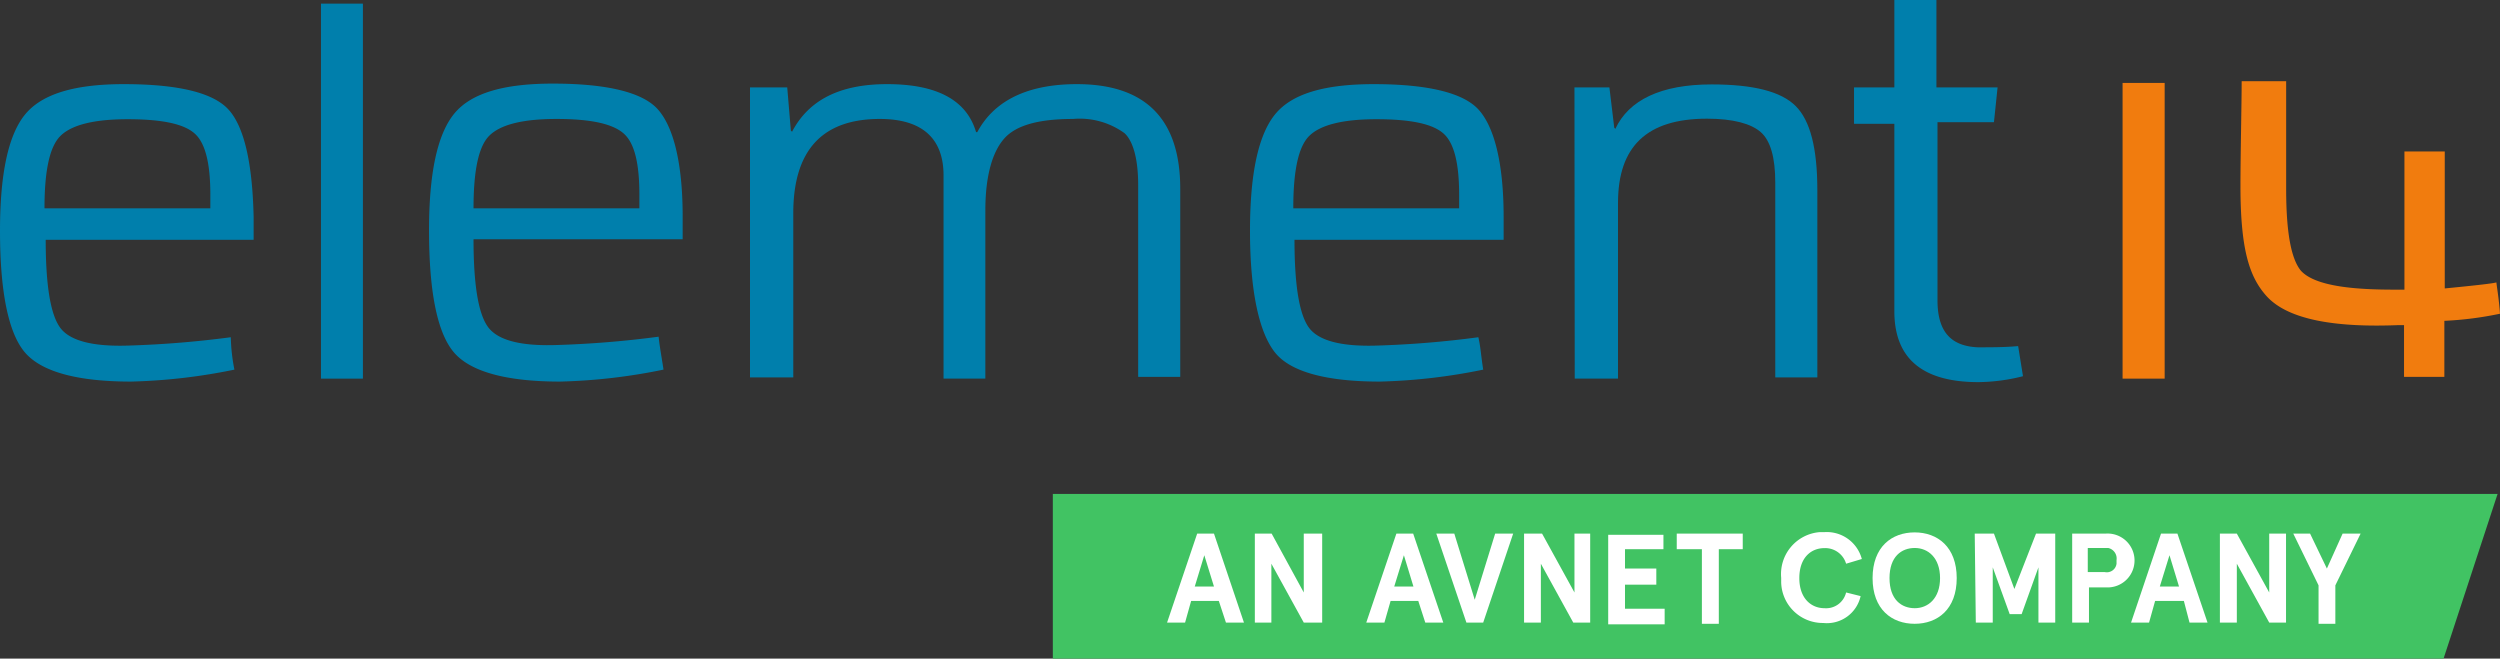 <svg xmlns="http://www.w3.org/2000/svg" width="186" height="49" viewBox="0 0 186 49"><rect x="0" y="0" width="186" height="49" fill="#333333" stroke="none"/><path d="M161.05,28.67h-3.13v-22h3.13Z" transform="translate(0 -0.5)" fill="#f17c0e"/><path d="M186,23.84c-.09-1.16-.18-1.61-.27-2.33-.27.09-2,.27-3.84.45V11.77h-3V22.05h-.72c-2.68,0-5.9-.18-7-1.43-.72-.9-1.08-2.86-1.08-6.08v-8h-3.31c0,1.61-.09,5.54-.09,7.78,0,4.65.63,6.71,1.88,8.14,1.61,1.87,5.28,2.41,9.84,2.23h.45v3.85h3V24.37A25.71,25.71,0,0,0,186,23.84Z" transform="translate(0 -0.5)" fill="#f17c0e"/><path d="M15.65,16V15c0-2.32-.36-3.84-1.16-4.56s-2.42-1.07-5-1.07-4.2.45-5,1.25S3.31,13.2,3.31,16ZM17.44,28a42.94,42.94,0,0,1-7.69.89c-3.94,0-6.62-.71-7.87-2.14S0,22.23,0,17.67C0,13.38.63,10.51,1.88,9S5.54,6.76,9.21,6.76c4,0,6.62.62,7.78,1.88s1.79,3.93,1.88,8v1.7H3.4c0,3.4.36,5.55,1.07,6.53s2.42,1.43,5.1,1.34a74.84,74.84,0,0,0,7.6-.62A14,14,0,0,0,17.44,28" transform="translate(0 -0.5)" fill="#007fac"/><path d="M47.57,16V15c0-2.32-.35-3.84-1.16-4.56S44,9.35,41.4,9.35s-4.2.45-5,1.25S35.23,13.2,35.23,16ZM49.36,28a42.84,42.84,0,0,1-7.69.89c-3.93,0-6.62-.71-7.87-2.14s-1.88-4.47-1.88-9.12c0-4.29.63-7.16,1.88-8.68s3.67-2.23,7.33-2.23c3.94,0,6.62.62,7.78,1.88s1.88,3.93,1.88,8v1.7H35.23c0,3.4.36,5.55,1.08,6.53s2.41,1.43,5.09,1.34a74.61,74.61,0,0,0,7.6-.62c.09.8.18,1.25.36,2.41" transform="translate(0 -0.5)" fill="#007fac"/><path d="M108.56,16V15c0-2.32-.36-3.84-1.16-4.56s-2.42-1.07-5-1.07-4.2.45-5,1.25S96.22,13.2,96.22,16ZM110.35,28a42.94,42.94,0,0,1-7.69.89c-3.94,0-6.62-.71-7.78-2.14S93,22.32,93,17.67c0-4.29.63-7.16,1.88-8.68s3.66-2.23,7.33-2.23c3.94,0,6.62.62,7.78,1.88s1.88,3.93,1.88,8v1.7H96.31c0,3.4.36,5.55,1.07,6.53s2.42,1.43,5.1,1.34a73.1,73.1,0,0,0,7.51-.62c.18.8.18,1.25.36,2.41" transform="translate(0 -0.5)" fill="#007fac"/><path d="M27,28.67H23.88V.77H27Z" transform="translate(0 -0.5)" fill="#007fac"/><path d="M55.8,7h2.77l.27,3.22.09.08C60.18,7.92,62.51,6.76,66,6.76c3.67,0,5.91,1.16,6.62,3.57h.09C74,7.92,76.55,6.76,80.12,6.76c5.1,0,7.69,2.59,7.69,7.78v14H84.68V14.27c0-1.88-.35-3.22-1-3.85a5.68,5.68,0,0,0-3.85-1.07c-2.5,0-4.2.45-5.09,1.43s-1.43,2.77-1.43,5.37V28.67H70.2V13.55c0-2.77-1.61-4.2-4.74-4.2q-6.43,0-6.44,7V28.58H55.8Z" transform="translate(0 -0.5)" fill="#007fac"/><path d="M117.14,7h2.6l.36,3,.08.09c1-2.15,3.4-3.31,7.16-3.31,3.13,0,5.18.53,6.26,1.61s1.61,3.13,1.61,6.26V28.58h-3.13V14.09c0-1.88-.36-3.13-1.08-3.76s-2.05-1-4-1c-4.47,0-6.62,2.06-6.62,6.26V28.67h-3.22Z" transform="translate(0 -0.5)" fill="#007fac"/><path d="M148.62,7l-.27,2.59h-4.2V22.85c0,2.33,1,3.4,3,3.49,1,0,2,0,3-.09l.36,2.24a13.94,13.94,0,0,1-3.31.44c-4.2,0-6.26-1.78-6.26-5.27V9.71h-3V7h3V.5h3.13V7Z" transform="translate(0 -0.5)" fill="#007fac"/><polygon points="78.33 36.75 78.33 49 181.8 49 185.82 36.75 78.33 36.75" fill="#41c363"/><path d="M90.68,45.21H88.62l-.45,1.61H86.83l2.24-6.62h1.25l2.23,6.62H91.21Zm-1.79-1.07h1.43l-.72-2.33Z" transform="translate(0 -0.5)" fill="#fff"/><path d="M98.37,40.2v6.62H97l-2.41-4.38v4.38H93.36V40.2h1.25L97,44.58V40.2Z" transform="translate(0 -0.5)" fill="#fff"/><path d="M105.52,45.21h-2.06L103,46.82h-1.35l2.24-6.62h1.25l2.24,6.62h-1.34Zm-1.79-1.07h1.43l-.71-2.33Z" transform="translate(0 -0.5)" fill="#fff"/><path d="M109.1,46.82l-2.24-6.62h1.34l1.52,4.92,1.52-4.92h1.34l-2.23,6.62Z" transform="translate(0 -0.5)" fill="#fff"/><path d="M118.31,40.2v6.62h-1.26l-2.41-4.38v4.38h-1.25V40.2h1.34l2.41,4.38V40.2Z" transform="translate(0 -0.5)" fill="#fff"/><path d="M123.76,40.2v1.16H120.9V42.8h2.33V44H120.9v1.79h2.95v1.16h-4.2V40.29h4.11Z" transform="translate(0 -0.5)" fill="#fff"/><path d="M124.75,40.2h4.91v1.16h-1.78v5.55h-1.26V41.36h-1.87Z" transform="translate(0 -0.5)" fill="#fff"/><path d="M137.35,42.44a1.62,1.62,0,0,0-1.61-1.16c-1,0-1.87.71-1.87,2.23s.89,2.24,1.87,2.24a1.53,1.53,0,0,0,1.61-1.17l1.08.27a2.57,2.57,0,0,1-2.78,2,3.1,3.1,0,0,1-3.13-3v-.36a3.13,3.13,0,0,1,2.87-3.4h.35a2.7,2.7,0,0,1,2.78,2Z" transform="translate(0 -0.5)" fill="#fff"/><path d="M145.58,43.51c0,2.33-1.43,3.4-3.13,3.4s-3.13-1.07-3.13-3.4,1.43-3.4,3.13-3.4S145.58,41.19,145.58,43.51Zm-5,0c0,1.61.9,2.24,1.88,2.24s1.88-.72,1.88-2.24-.9-2.24-1.88-2.24-1.88.63-1.88,2.24Z" transform="translate(0 -0.5)" fill="#fff"/><path d="M146.92,40.2h1.43l1.52,4.12,1.61-4.12h1.43v6.62h-1.25V42.71l-1.25,3.48h-.89l-1.26-3.48v4.11H147Z" transform="translate(0 -0.5)" fill="#fff"/><path d="M155.42,44.23v2.59h-1.25V40.2h2.5a2,2,0,0,1,.27,4h-1.52Zm2.05-2.06a.8.8,0,0,0-.62-.9h-1.52v1.79h1.25a.73.73,0,0,0,.89-.62v-.27Z" transform="translate(0 -0.5)" fill="#fff"/><path d="M162.48,45.21h-2.14l-.45,1.61h-1.34l2.23-6.62H162l2.24,6.62h-1.34Zm-1.79-1.07h1.43l-.71-2.33Z" transform="translate(0 -0.5)" fill="#fff"/><path d="M170.08,40.2v6.62h-1.25l-2.41-4.38v4.38h-1.26V40.2h1.26l2.41,4.38V40.2Z" transform="translate(0 -0.5)" fill="#fff"/><path d="M171.87,40.2l1.25,2.6,1.17-2.6h1.34l-1.88,3.85v2.86H172.5V44.05l-1.88-3.85Z" transform="translate(0 -0.5)" fill="#fff"/></svg>